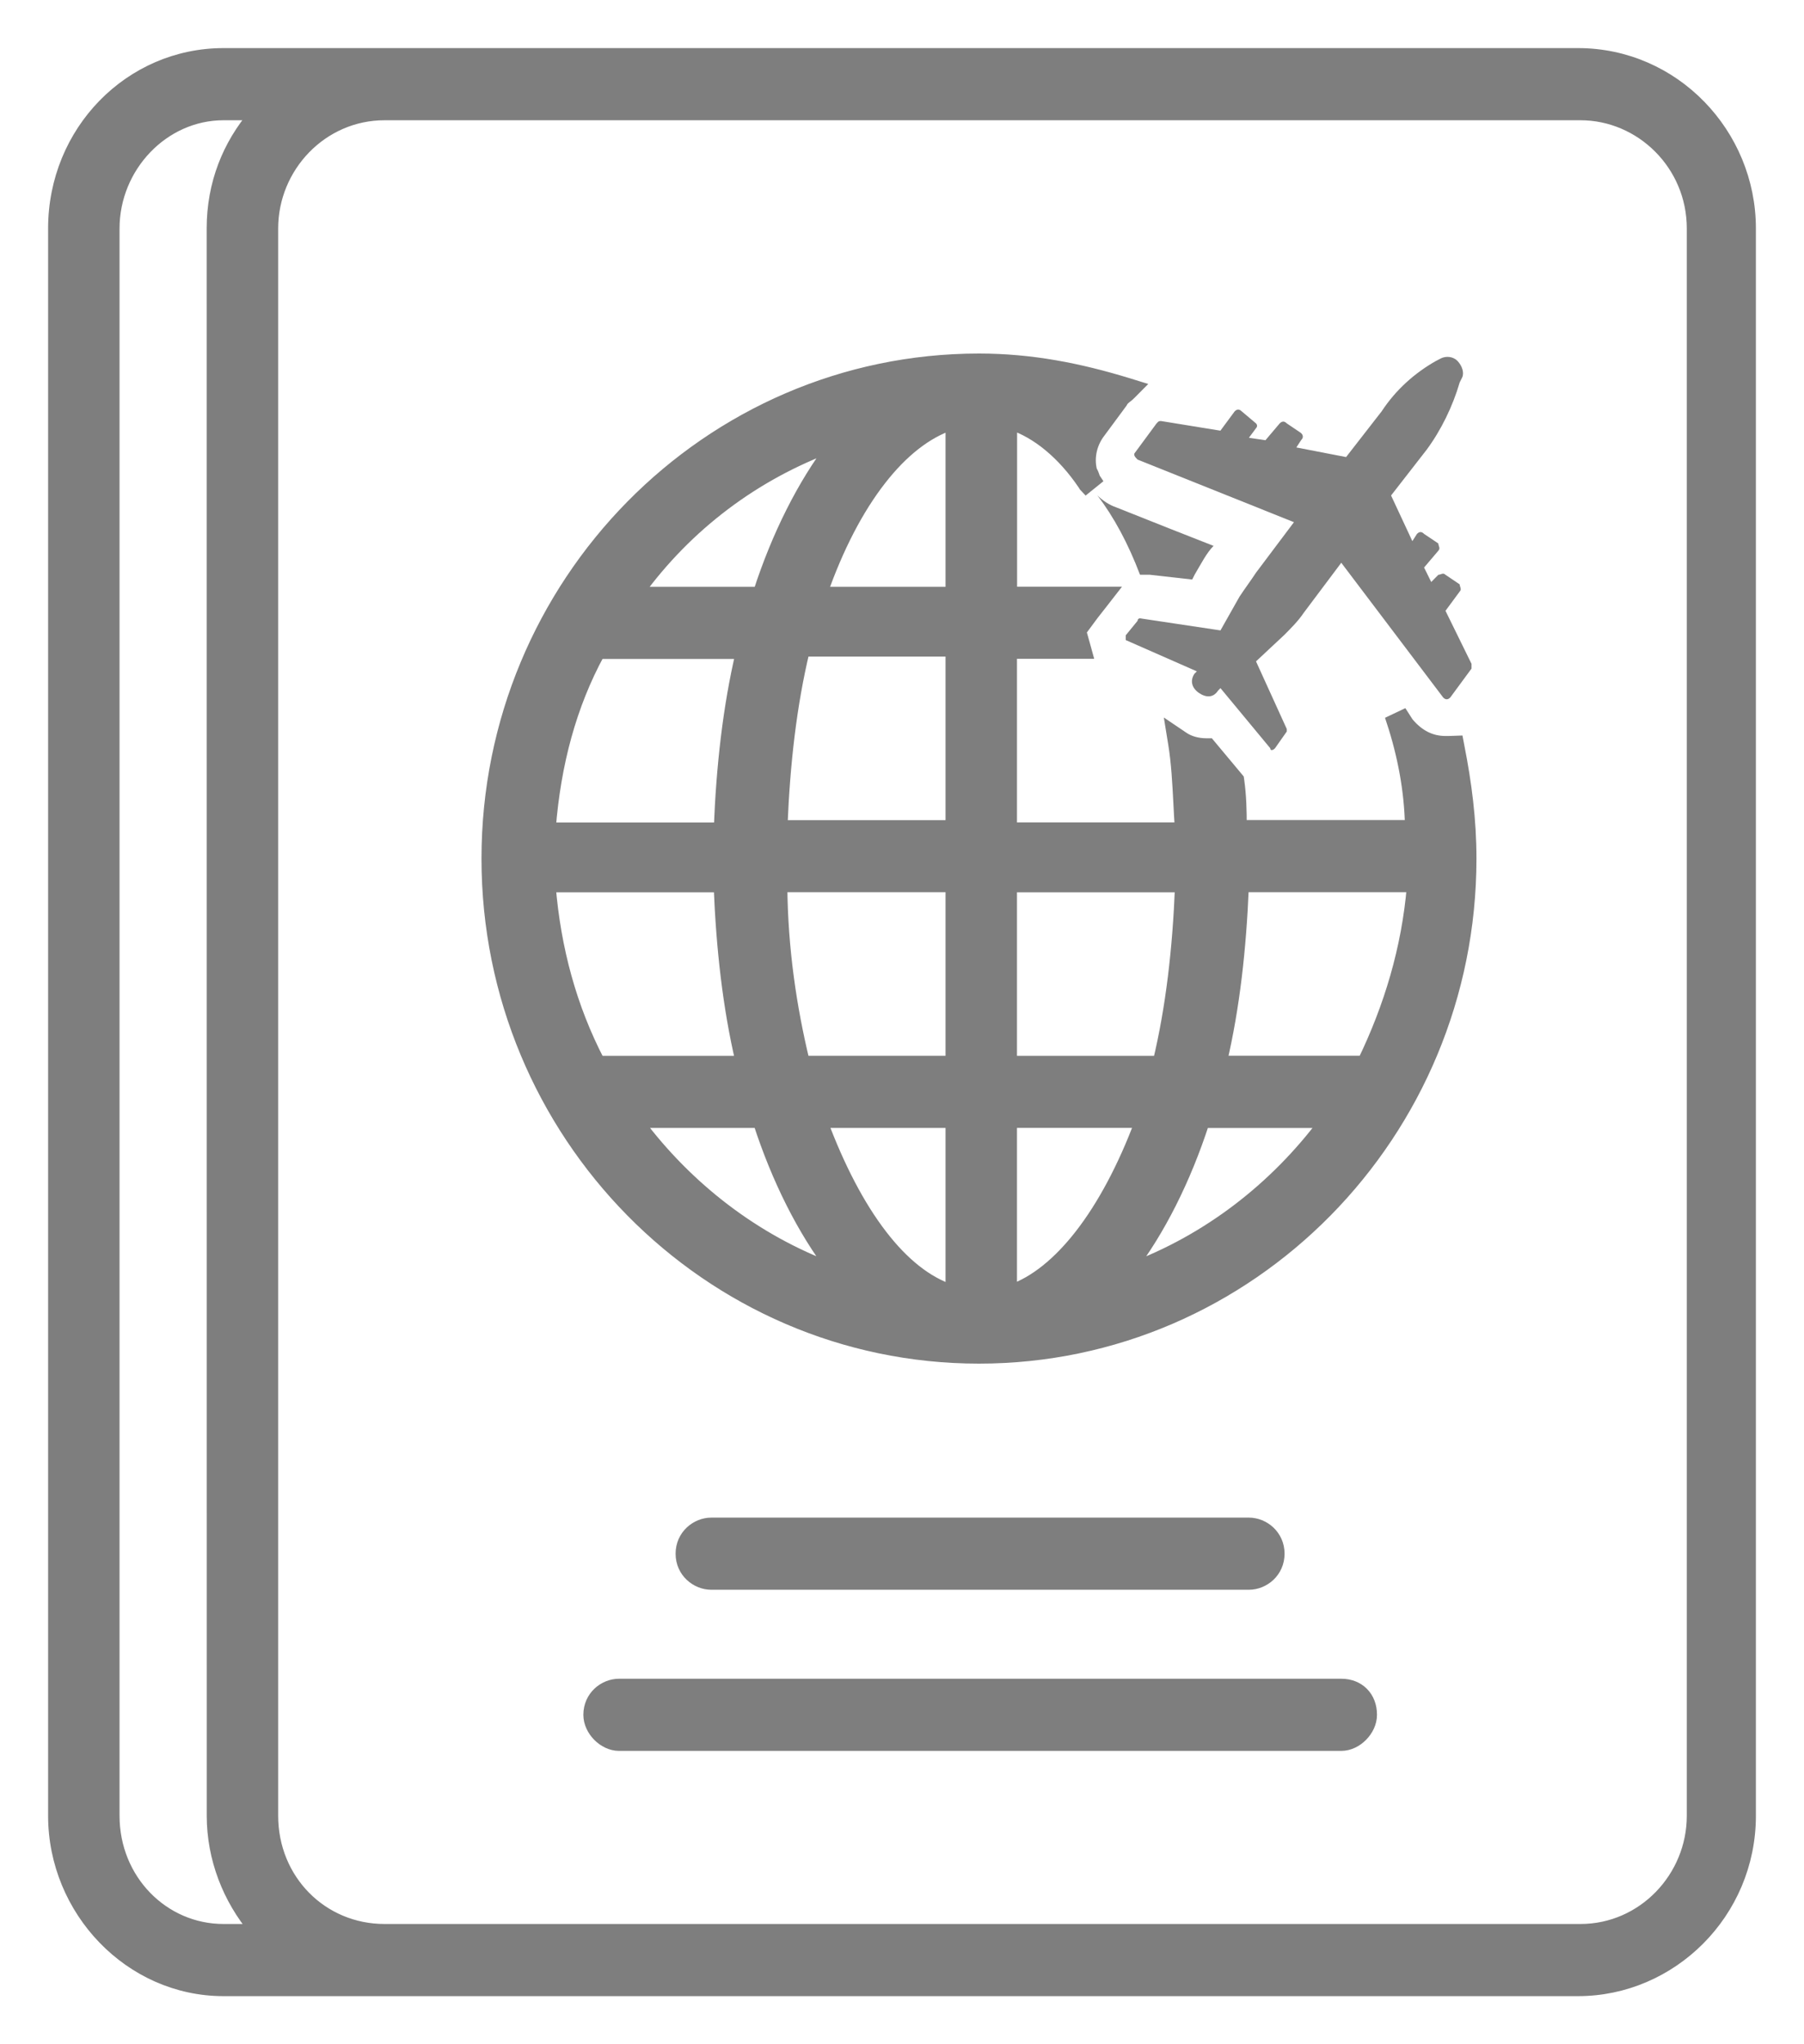 <svg width="30" height="34" viewBox="0 0 30 34" fill="none" xmlns="http://www.w3.org/2000/svg">
<path d="M3.538 30.2C3.538 30.907 3.802 31.58 4.24 32.1H3.717C2.712 32.1 1.888 31.268 1.888 30.2V3.8C1.888 2.771 2.713 1.9 3.717 1.9H4.237C3.8 2.413 3.537 3.056 3.537 3.8V3.8L3.538 30.2ZM29.1 30.2V3.8C29.1 2.227 27.836 0.9 26.243 0.9H3.717C2.162 0.9 0.9 2.188 0.9 3.8V30.2C0.9 31.772 2.163 33.1 3.717 33.1H26.242C27.794 33.1 29.1 31.814 29.1 30.2ZM4.526 30.2V3.8C4.526 2.773 5.35 1.9 6.395 1.9H26.282C27.29 1.9 28.151 2.735 28.151 3.8V30.2C28.151 31.227 27.327 32.1 26.282 32.1H6.395C5.349 32.1 4.526 31.267 4.526 30.2Z" fill="#7E7E7E" stroke="#7E7E7E" stroke-width="0.2"/>
<path d="M18.958 9.559H19.117L19.826 9.639L19.866 9.559C19.984 9.359 20.063 9.2 20.181 9.079L19.472 8.8L18.566 8.44C18.447 8.4 18.329 8.32 18.25 8.24C18.524 8.6 18.761 9.04 18.958 9.559Z" fill="#7E7E7E"/>
<path d="M23.155 11.991C23.339 12.551 23.453 13.146 23.464 13.739H20.633C20.633 13.492 20.628 13.24 20.592 12.985L20.588 12.957L20.57 12.935L20.136 12.415L20.106 12.379H20.059C19.918 12.379 19.78 12.341 19.681 12.275L19.49 12.146L19.527 12.374C19.578 12.69 19.595 13.018 19.613 13.36C19.62 13.497 19.627 13.637 19.637 13.778H16.812V10.858H17.933H18.065L18.03 10.731L17.965 10.499L18.172 10.219L18.328 10.02L18.454 9.858H18.249H16.814V7.049C17.244 7.19 17.675 7.54 18.023 8.055C18.032 8.073 18.045 8.092 18.061 8.108L18.216 7.983C18.21 7.974 18.203 7.965 18.198 7.956C18.195 7.948 18.191 7.939 18.187 7.926C18.187 7.925 18.186 7.923 18.186 7.921C18.179 7.901 18.167 7.865 18.145 7.833C18.085 7.594 18.153 7.354 18.289 7.181L18.289 7.181L18.291 7.178L18.645 6.699L18.65 6.692L18.654 6.684C18.665 6.662 18.683 6.642 18.708 6.621C18.718 6.612 18.728 6.605 18.739 6.596C18.742 6.594 18.745 6.591 18.748 6.589C18.761 6.578 18.778 6.565 18.792 6.55L18.908 6.433L18.75 6.384C17.956 6.142 17.159 5.98 16.28 5.98C11.773 5.98 8.107 9.706 8.107 14.28C8.107 18.854 11.773 22.58 16.28 22.58C20.787 22.58 24.453 18.854 24.453 14.28C24.453 13.631 24.373 13.024 24.254 12.42L24.238 12.336L24.152 12.339C24.114 12.341 24.078 12.341 24.038 12.341C23.798 12.341 23.589 12.239 23.409 12.023L23.334 11.906L23.155 11.991ZM12.623 9.86H10.604C11.424 8.732 12.544 7.886 13.856 7.406C13.361 8.056 12.933 8.901 12.623 9.86ZM9.959 10.86H12.333C12.121 11.765 12.011 12.739 11.97 13.78H9.142C9.227 12.697 9.489 11.724 9.959 10.86ZM9.141 14.741H11.968C12.01 15.781 12.119 16.754 12.332 17.661H9.959C9.49 16.759 9.228 15.786 9.141 14.741ZM12.622 18.66C12.933 19.62 13.36 20.463 13.856 21.113C12.547 20.63 11.428 19.758 10.607 18.66H12.622ZM15.824 21.467C15.408 21.329 15.015 21.013 14.655 20.544C14.281 20.058 13.948 19.416 13.665 18.66H15.824V21.467ZM15.824 17.66H13.365C13.147 16.757 13.002 15.783 12.993 14.739H15.824V17.66ZM15.824 13.741H12.996C13.038 12.694 13.149 11.722 13.365 10.82H15.824V13.741ZM15.824 9.86H13.662C13.927 9.104 14.261 8.461 14.639 7.976C15.004 7.507 15.406 7.19 15.824 7.052V9.86ZM16.812 14.741H19.64C19.598 15.787 19.487 16.76 19.271 17.661H16.812V14.741ZM16.812 21.466V18.659H18.971C18.688 19.415 18.346 20.057 17.968 20.543C17.604 21.01 17.212 21.326 16.812 21.466ZM20.014 18.661H22.029C21.21 19.758 20.091 20.63 18.781 21.114C19.276 20.464 19.703 19.62 20.014 18.661ZM23.496 14.739C23.408 15.783 23.112 16.756 22.675 17.659H20.305C20.517 16.754 20.626 15.78 20.668 14.739H23.496Z" fill="#7E7E7E" stroke="#7E7E7E" stroke-width="0.2"/>
<path d="M24.038 10.159L24.274 9.839C24.314 9.799 24.274 9.76 24.274 9.719L24.038 9.56C23.998 9.519 23.959 9.56 23.919 9.56L23.801 9.68L23.682 9.439L23.919 9.16C23.959 9.119 23.919 9.08 23.919 9.039L23.682 8.88C23.642 8.839 23.604 8.839 23.564 8.88L23.487 9L23.133 8.241L23.724 7.481C23.961 7.161 24.158 6.761 24.274 6.361L24.314 6.281C24.354 6.202 24.314 6.081 24.236 6.002C24.157 5.922 24.039 5.922 23.961 5.961L23.882 6.002C23.528 6.202 23.213 6.481 22.976 6.842L22.385 7.602L21.558 7.442L21.636 7.322C21.676 7.281 21.676 7.242 21.636 7.202L21.399 7.042C21.359 7.002 21.321 7.002 21.281 7.042L21.044 7.322L20.769 7.281L20.887 7.122C20.927 7.081 20.887 7.042 20.887 7.042L20.65 6.842C20.61 6.802 20.572 6.802 20.532 6.842L20.295 7.163L19.31 7.003C19.27 7.003 19.27 7.003 19.232 7.044L18.878 7.524C18.838 7.564 18.878 7.603 18.918 7.644L21.518 8.685L20.887 9.525C20.809 9.645 20.69 9.805 20.612 9.925L20.296 10.485L18.958 10.284C18.958 10.284 18.918 10.284 18.918 10.325L18.721 10.566V10.646L19.903 11.166L19.863 11.206C19.784 11.327 19.823 11.447 19.941 11.527C20.059 11.606 20.178 11.606 20.256 11.486L20.296 11.445L21.124 12.445C21.124 12.486 21.164 12.486 21.203 12.445L21.399 12.166V12.125L20.887 11L21.359 10.559C21.478 10.439 21.596 10.319 21.675 10.2L22.305 9.36L23.999 11.6C24.039 11.641 24.078 11.641 24.118 11.6L24.471 11.12V11.041L24.038 10.159Z" fill="#7E7E7E"/>
<path d="M20.768 26.341C21.015 26.341 21.262 26.142 21.262 25.841C21.262 25.541 21.015 25.341 20.768 25.341H11.829C11.582 25.341 11.335 25.541 11.335 25.841C11.335 26.142 11.582 26.341 11.829 26.341H20.768Z" fill="#7E7E7E" stroke="#7E7E7E" stroke-width="0.2"/>
<path d="M22.305 28.021H10.294C10.047 28.021 9.801 28.22 9.801 28.521C9.801 28.653 9.865 28.777 9.952 28.866C10.04 28.955 10.163 29.021 10.294 29.021H22.305C22.437 29.021 22.56 28.955 22.647 28.866C22.735 28.777 22.799 28.653 22.799 28.521C22.799 28.378 22.752 28.252 22.662 28.161C22.572 28.069 22.446 28.021 22.305 28.021Z" fill="#7E7E7E" stroke="#7E7E7E" stroke-width="0.2"/>
</svg>
